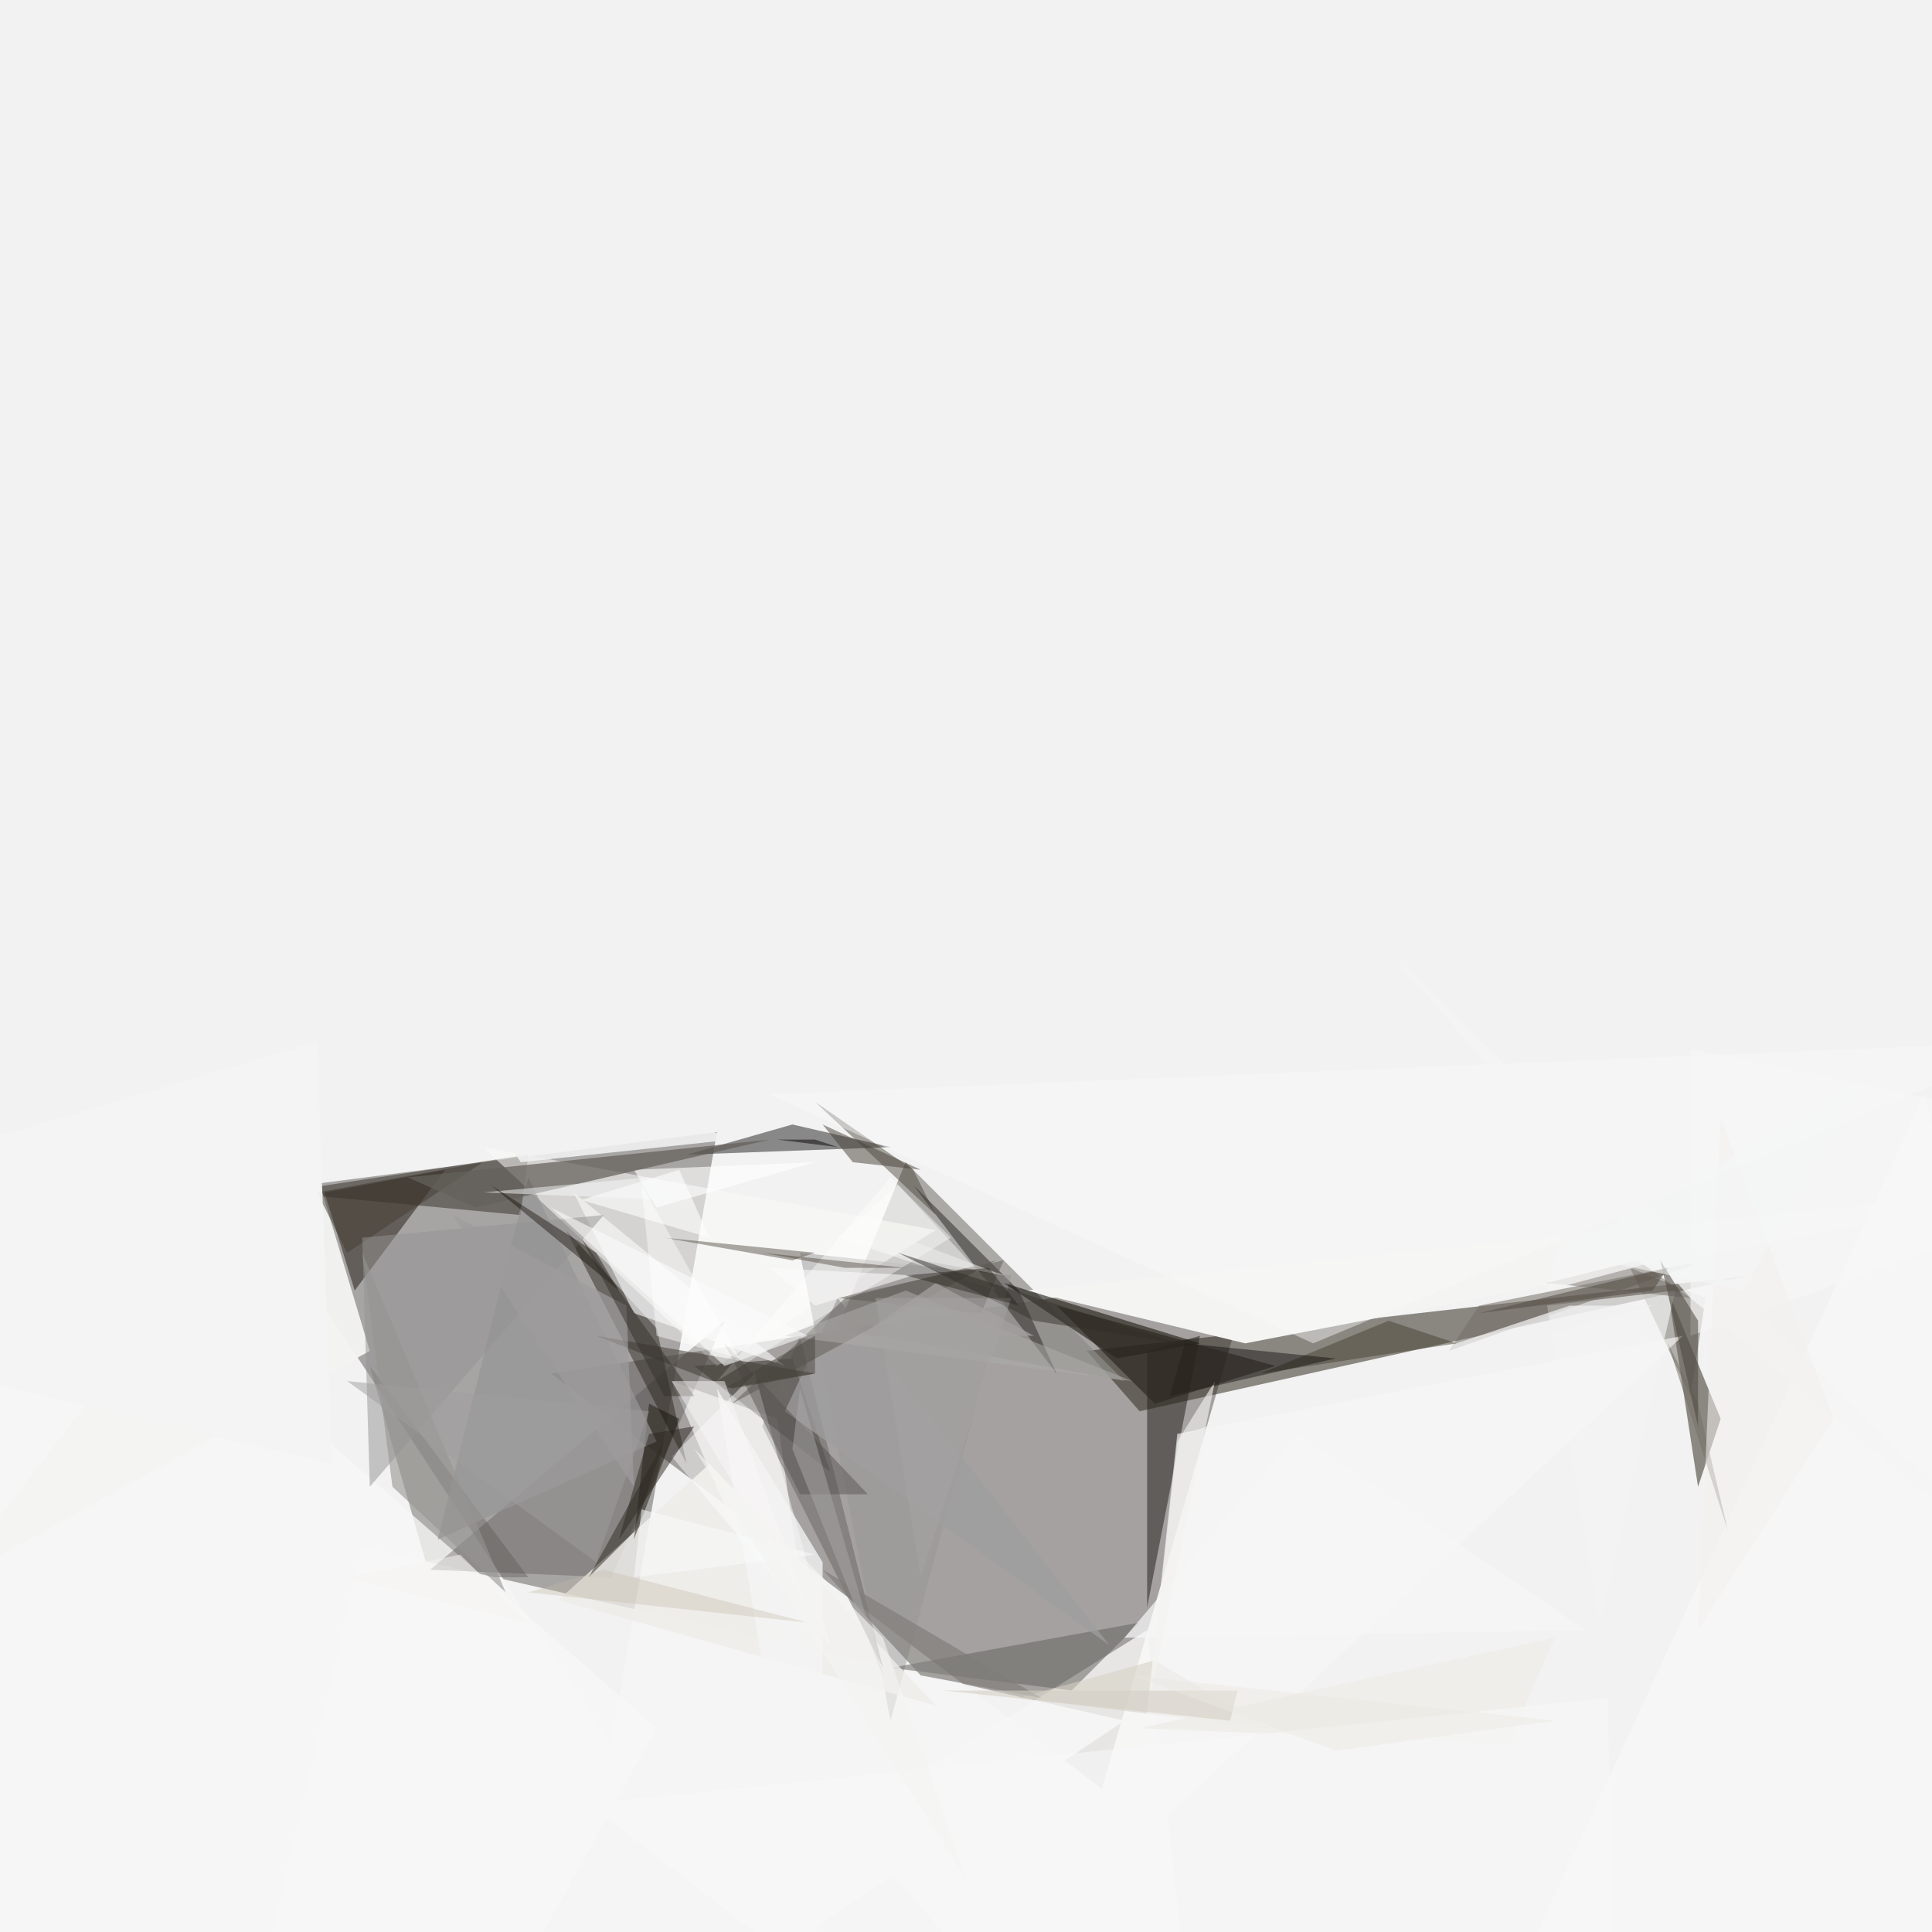 <svg xmlns="http://www.w3.org/2000/svg" viewBox="0 0 256 256" clip-path="url(#clip)" width="407" height="407"><defs><clipPath id="clip" clipPathUnits="objectBoundingBox"><rect x="0" y="0" width="256" height="256"/></clipPath></defs><rect x="0" y="0" width="256" height="256" fill="rgb(242, 242, 242)"/><path d="M95,150L81,231L33,158Z" fill="rgb(125, 122, 120)" fill-opacity="0.64"/><path d="M146,237L73,182L166,168Z" fill="rgb(105, 101, 99)" fill-opacity="0.57"/><path d="M151,187L232,169L144,179Z" fill="rgb(46, 39, 28)" fill-opacity="0.53"/><path d="M120,154L111,176L149,183Z" fill="rgb(141, 139, 136)" fill-opacity="0.71"/><path d="M228,188L221,171L225,197Z" fill="rgb(27, 19, 7)" fill-opacity="0.48"/><path d="M57,209L49,181L70,209Z" fill="rgb(110, 107, 104)" fill-opacity="0.50"/><path d="M69,161L70,153L37,158Z" fill="rgb(55, 50, 42)" fill-opacity="0.53"/><path d="M216,168L226,172L224,185Z" fill="rgb(111, 106, 98)" fill-opacity="0.50"/><path d="M89,183L103,188L109,230Z" fill="rgb(255, 255, 255)" fill-opacity="0.59"/><path d="M92,181L110,195L105,180Z" fill="rgb(60, 57, 50)" fill-opacity="0.56"/><path d="M124,163L95,181L64,152Z" fill="rgb(250, 250, 249)" fill-opacity="0.54"/><path d="M112,241L152,216L161,298Z" fill="rgb(246, 246, 245)" fill-opacity="0.81"/><path d="M121,157L135,171L140,182Z" fill="rgb(42, 38, 36)" fill-opacity="0.51"/><path d="M111,164L132,171L119,157Z" fill="rgb(254, 253, 253)" fill-opacity="0.45"/><path d="M91,153L105,149L118,152Z" fill="rgb(2, 0, 0)" fill-opacity="0.44"/><path d="M136,171L165,178L274,157Z" fill="rgb(244, 244, 243)" fill-opacity="1.00"/><path d="M48,205L23,312L149,228Z" fill="rgb(246, 246, 246)" fill-opacity="0.95"/><path d="M-9,402L0,153L87,229Z" fill="rgb(247, 247, 247)" fill-opacity="0.76"/><path d="M-7,210L49,179L40,149Z" fill="rgb(244, 244, 243)" fill-opacity="0.95"/><path d="M59,155L47,171L43,158Z" fill="rgb(50, 44, 35)" fill-opacity="0.58"/><path d="M106,166L134,169L118,228Z" fill="rgb(152, 150, 149)" fill-opacity="0.49"/><path d="M95,183L126,164L118,156Z" fill="rgb(255, 255, 254)" fill-opacity="0.40"/><path d="M57,208L81,209L96,175Z" fill="rgb(81, 78, 75)" fill-opacity="0.35"/><path d="M151,215L142,224L118,221Z" fill="rgb(103, 101, 97)" fill-opacity="0.54"/><path d="M124,226L74,212L94,194Z" fill="rgb(238, 236, 232)" fill-opacity="0.80"/><path d="M108,146L121,155L124,161Z" fill="rgb(64, 58, 49)" fill-opacity="0.44"/><path d="M153,220L168,229L135,225Z" fill="rgb(214, 209, 197)" fill-opacity="0.58"/><path d="M91,194L75,163L87,176Z" fill="rgb(28, 23, 15)" fill-opacity="0.43"/><path d="M212,215L205,173L222,171Z" fill="rgb(244, 244, 244)" fill-opacity="0.65"/><path d="M148,180L133,170L159,178Z" fill="rgb(24, 19, 11)" fill-opacity="0.58"/><path d="M86,186L90,188L84,204Z" fill="rgb(19, 13, 3)" fill-opacity="0.46"/><path d="M104,181L84,174L76,158Z" fill="rgb(252, 252, 252)" fill-opacity="0.59"/><path d="M101,189L117,221L106,177Z" fill="rgb(107, 104, 102)" fill-opacity="0.55"/><path d="M152,179L159,177L152,213Z" fill="rgb(36, 32, 25)" fill-opacity="0.52"/><path d="M89,193L110,218L100,182Z" fill="rgb(254, 255, 253)" fill-opacity="0.46"/><path d="M138,225L109,208L122,222Z" fill="rgb(128, 125, 120)" fill-opacity="0.69"/><path d="M113,154L109,149L122,155Z" fill="rgb(68, 63, 54)" fill-opacity="0.49"/><path d="M87,191L70,156L58,204Z" fill="rgb(151, 149, 151)" fill-opacity="0.71"/><path d="M108,166L105,167L88,164Z" fill="rgb(104, 99, 92)" fill-opacity="0.54"/><path d="M90,155L94,164L77,159Z" fill="rgb(255, 255, 255)" fill-opacity="0.58"/><path d="M87,160L108,154L84,155Z" fill="rgb(255, 255, 255)" fill-opacity="0.62"/><path d="M193,178L167,182L184,175Z" fill="rgb(77, 71, 55)" fill-opacity="0.53"/><path d="M192,179L196,173L226,167Z" fill="rgb(117, 112, 104)" fill-opacity="0.55"/><path d="M42,158L64,154L46,166Z" fill="rgb(64, 58, 49)" fill-opacity="0.46"/><path d="M104,187L111,172L147,218Z" fill="rgb(159, 158, 159)" fill-opacity="0.73"/><path d="M217,167L224,172L205,170Z" fill="rgb(118, 113, 107)" fill-opacity="0.50"/><path d="M223,177L156,190L150,245Z" fill="rgb(247, 246, 246)" fill-opacity="0.66"/><path d="M132,167L112,172L97,186Z" fill="rgb(101, 97, 91)" fill-opacity="0.54"/><path d="M102,151L63,160L54,156Z" fill="rgb(100, 96, 91)" fill-opacity="0.72"/><path d="M49,197L48,164L80,161Z" fill="rgb(148, 147, 146)" fill-opacity="0.50"/><path d="M109,269L109,207L95,184Z" fill="rgb(245, 245, 244)" fill-opacity="0.78"/><path d="M130,174L133,167L111,172Z" fill="rgb(87, 82, 76)" fill-opacity="0.44"/><path d="M117,166L133,169L117,163Z" fill="rgb(243, 243, 242)" fill-opacity="0.50"/><path d="M69,154L56,134L97,151Z" fill="rgb(241, 241, 241)" fill-opacity="0.89"/><path d="M48,166L52,197L67,211Z" fill="rgb(150, 148, 146)" fill-opacity="0.60"/><path d="M106,198L96,178L115,198Z" fill="rgb(83, 80, 78)" fill-opacity="0.46"/><path d="M229,203L225,186L221,178Z" fill="rgb(116, 110, 101)" fill-opacity="0.52"/><path d="M157,178L155,185L177,180Z" fill="rgb(3, 0, 0)" fill-opacity="0.41"/><path d="M255,145L177,314L286,269Z" fill="rgb(252, 252, 252)" fill-opacity="0.41"/><path d="M120,171L104,177L150,183Z" fill="rgb(173, 172, 171)" fill-opacity="0.53"/><path d="M86,190L82,204L92,189Z" fill="rgb(44, 39, 32)" fill-opacity="0.50"/><path d="M97,184L79,177L108,182Z" fill="rgb(64, 59, 51)" fill-opacity="0.53"/><path d="M73,160L96,181L107,177Z" fill="rgb(251, 251, 251)" fill-opacity="0.57"/><path d="M174,178L102,145L270,138Z" fill="rgb(249, 249, 249)" fill-opacity="0.45"/><path d="M124,170L114,177L137,177Z" fill="rgb(163, 161, 159)" fill-opacity="0.76"/><path d="M86,156L89,159L64,158Z" fill="rgb(248, 249, 249)" fill-opacity="0.49"/><path d="M172,190L210,216L149,217Z" fill="rgb(247, 247, 247)" fill-opacity="0.72"/><path d="M152,227L161,183L156,191Z" fill="rgb(242, 242, 239)" fill-opacity="0.63"/><path d="M224,177L224,139L292,153Z" fill="rgb(247, 247, 247)" fill-opacity="0.63"/><path d="M220,167L211,146L205,171Z" fill="rgb(245, 245, 245)" fill-opacity="0.79"/><path d="M106,184L105,192L117,222Z" fill="rgb(170, 168, 168)" fill-opacity="0.50"/><path d="M206,217L200,231L151,229Z" fill="rgb(239, 237, 232)" fill-opacity="0.81"/><path d="M137,175L119,166L156,178Z" fill="rgb(58, 54, 50)" fill-opacity="0.51"/><path d="M213,225L216,346L78,239Z" fill="rgb(249, 249, 249)" fill-opacity="0.56"/><path d="M78,209L88,191L84,203Z" fill="rgb(46, 41, 34)" fill-opacity="0.49"/><path d="M79,207L86,187L46,183Z" fill="rgb(159, 157, 158)" fill-opacity="0.49"/><path d="M70,215L61,206L46,209Z" fill="rgb(245, 244, 241)" fill-opacity="0.53"/><path d="M108,182L108,177L96,184Z" fill="rgb(69, 64, 58)" fill-opacity="0.47"/><path d="M184,126L224,172L272,212Z" fill="rgb(245, 245, 245)" fill-opacity="0.80"/><path d="M122,209L116,172L134,172Z" fill="rgb(166, 164, 164)" fill-opacity="0.46"/><path d="M83,173L60,161L84,197Z" fill="rgb(158, 156, 157)" fill-opacity="0.70"/><path d="M140,173L153,186L169,181Z" fill="rgb(46, 41, 34)" fill-opacity="0.68"/><path d="M108,173L102,168L121,169Z" fill="rgb(252, 251, 251)" fill-opacity="0.57"/><path d="M87,177L98,180L85,157Z" fill="rgb(254, 254, 254)" fill-opacity="0.44"/><path d="M221,168L196,174L219,171Z" fill="rgb(82, 76, 67)" fill-opacity="0.55"/><path d="M125,224L164,224L163,228Z" fill="rgb(212, 207, 197)" fill-opacity="0.59"/><path d="M225,216L228,148L243,188Z" fill="rgb(242, 241, 239)" fill-opacity="0.54"/><path d="M220,167L225,189L225,175Z" fill="rgb(78, 72, 63)" fill-opacity="0.56"/><path d="M80,208L107,215L70,211Z" fill="rgb(194, 186, 168)" fill-opacity="0.34"/><path d="M150,222L206,228L177,232Z" fill="rgb(234, 232, 225)" fill-opacity="0.43"/><path d="M44,194L-62,169L42,138Z" fill="rgb(245, 245, 245)" fill-opacity="0.93"/><path d="M231,171L246,144L207,166Z" fill="rgb(245, 246, 246)" fill-opacity="0.63"/><path d="M85,200L84,209L108,206Z" fill="rgb(249, 250, 251)" fill-opacity="0.53"/><path d="M65,157L79,166L82,171Z" fill="rgb(16, 11, 3)" fill-opacity="0.42"/><path d="M92,185L77,164L88,185Z" fill="rgb(53, 48, 42)" fill-opacity="0.50"/><path d="M107,213L89,183L96,183Z" fill="rgb(249, 248, 248)" fill-opacity="0.49"/><path d="M103,151L108,151L111,152Z" fill="rgb(7, 0, 0)" fill-opacity="0.49"/><path d="M92,192L128,249L117,217Z" fill="rgb(244, 244, 242)" fill-opacity="0.63"/><path d="M120,168L112,168L101,166Z" fill="rgb(59, 50, 37)" fill-opacity="0.39"/><path d="M135,173L131,168L120,169Z" fill="rgb(37, 32, 25)" fill-opacity="0.42"/><path d="M219,173L157,190L208,173Z" fill="rgb(242, 242, 242)" fill-opacity="0.74"/></svg>